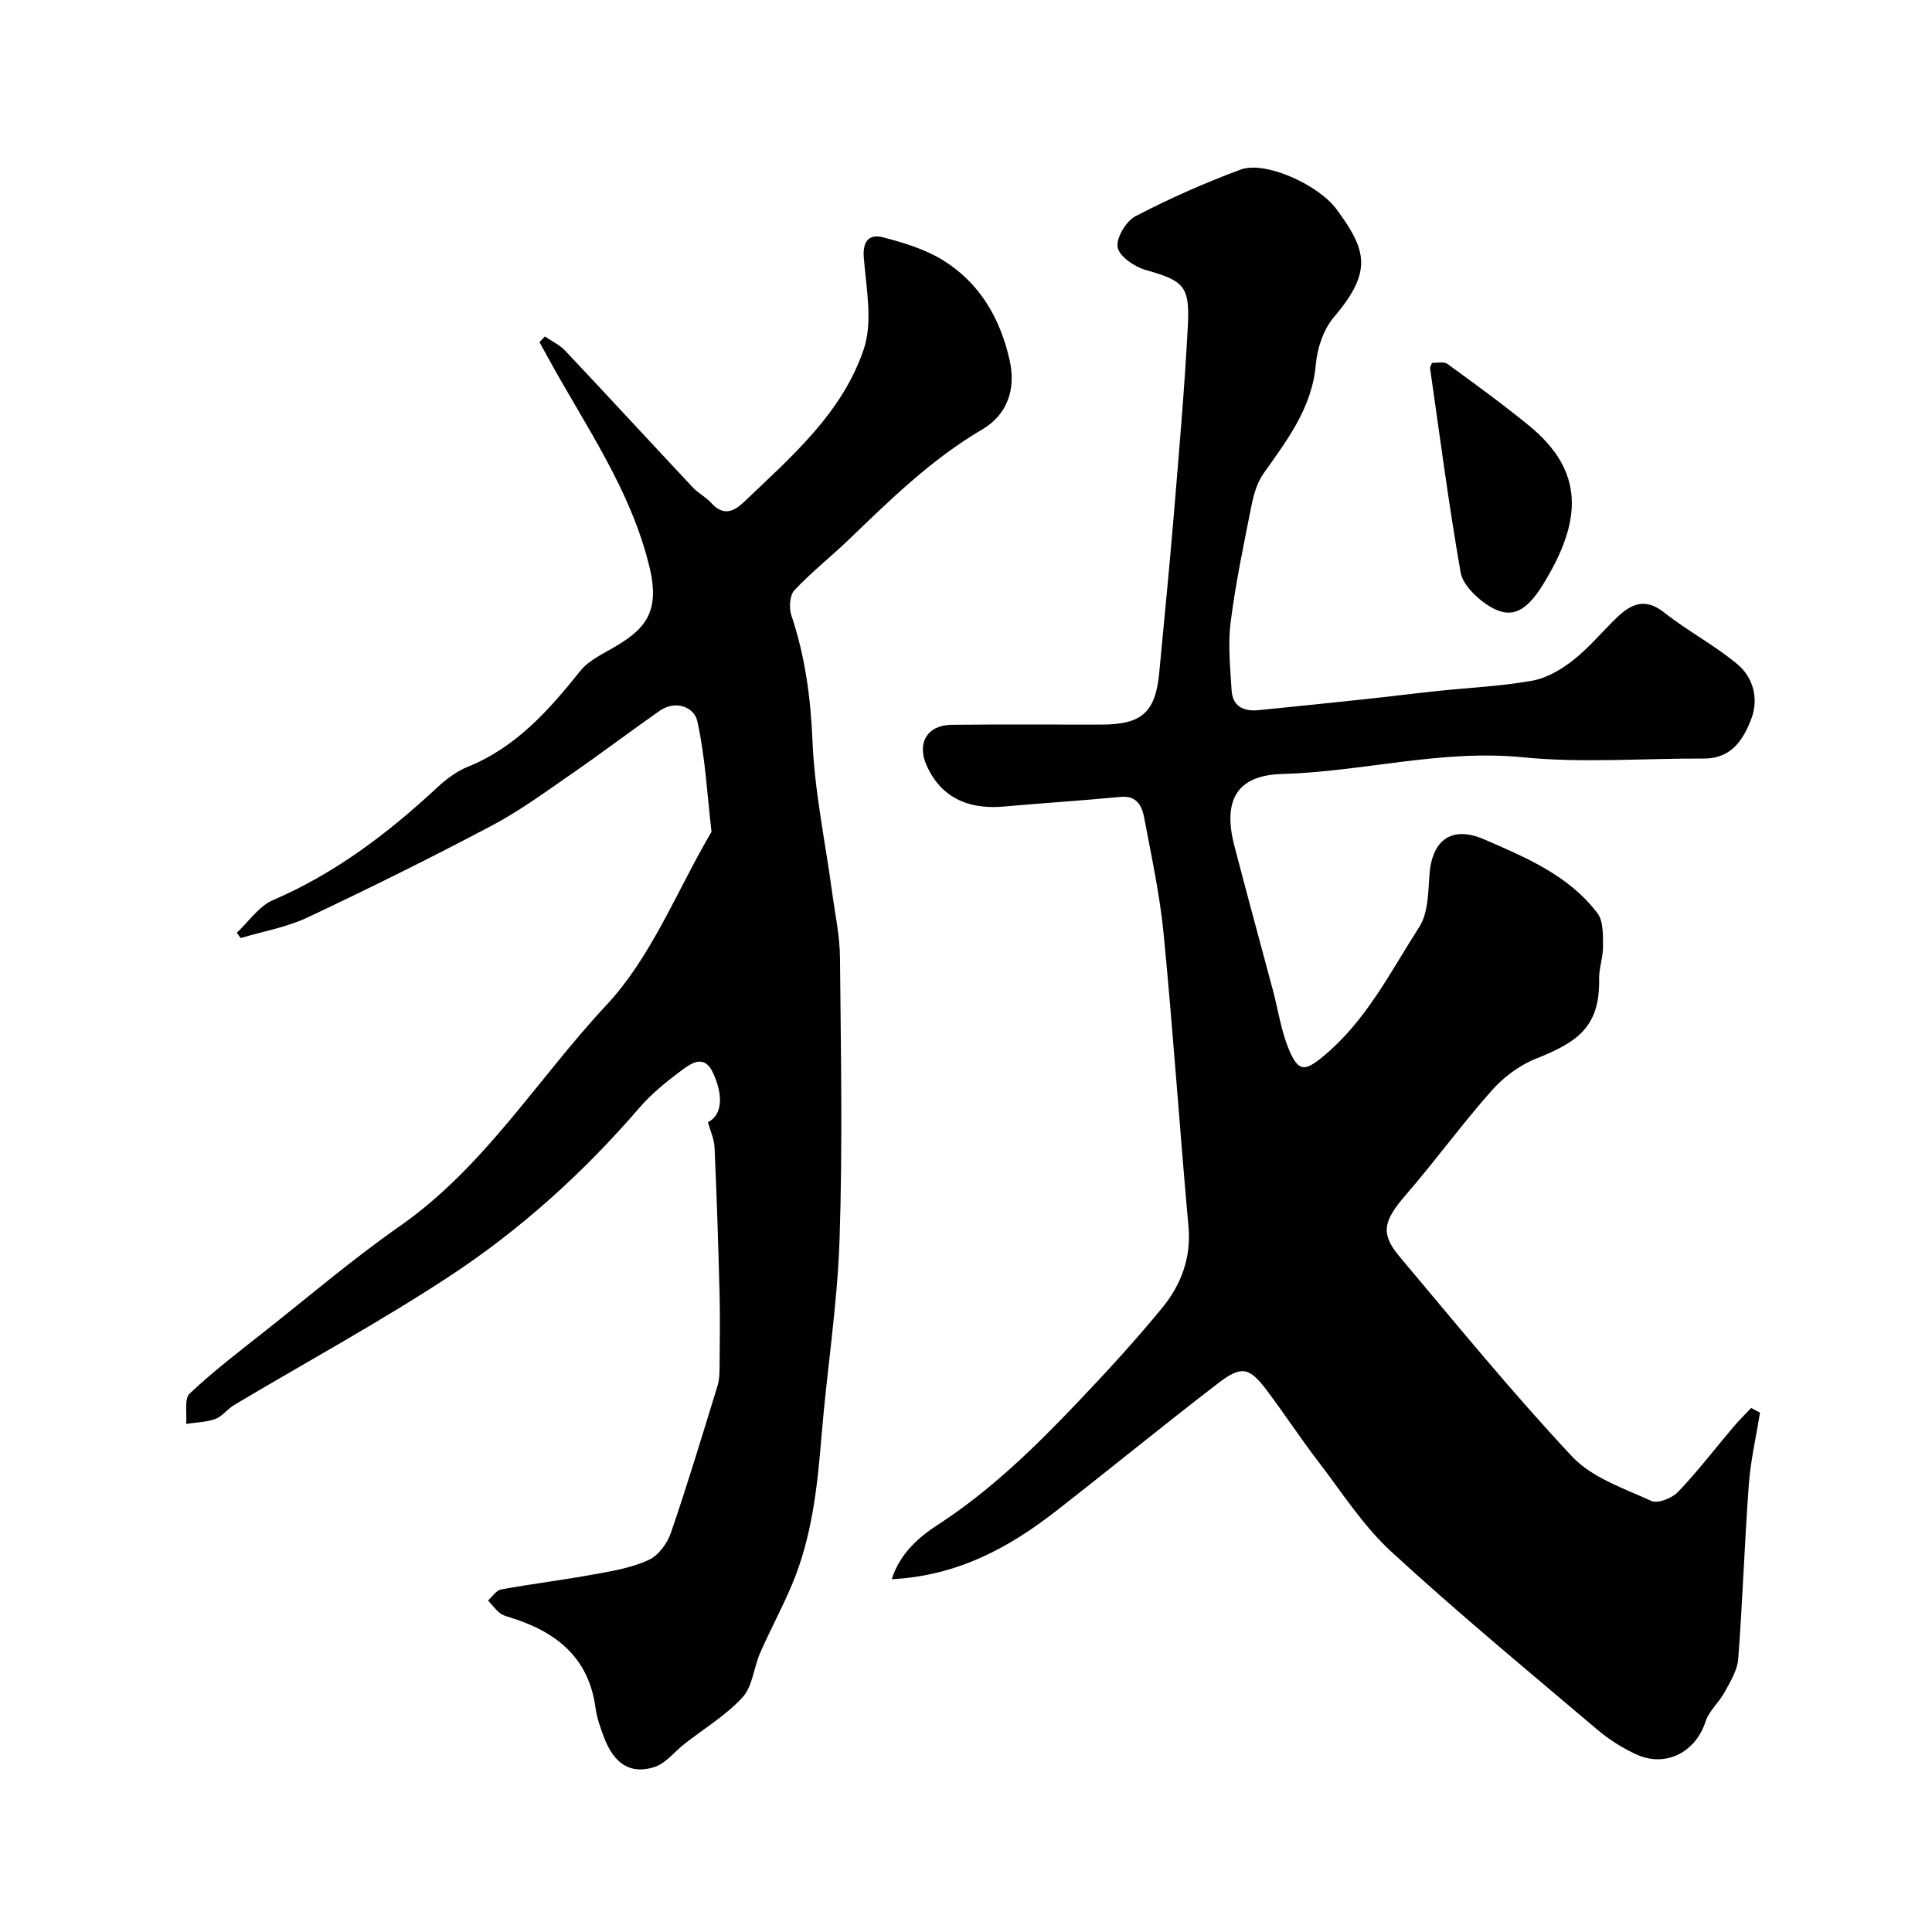 <svg enable-background="new 0 0 400 400" viewBox="0 0 400 400" xmlns="http://www.w3.org/2000/svg"><g fill="#010102"><path d="m364.39 292.48c-.8 4.97-1.95 9.92-2.32 14.92-.89 12.01-1.27 24.06-2.19 36.07-.18 2.35-1.63 4.69-2.81 6.87-1.15 2.13-3.24 3.86-3.95 6.08-2.04 6.32-8.2 9.6-14.32 6.82-2.93-1.33-5.76-3.15-8.22-5.24-14.3-12.13-28.77-24.08-42.56-36.77-5.83-5.37-10.24-12.32-15.12-18.68-3.68-4.79-6.99-9.87-10.63-14.7-3.62-4.81-5.24-5.19-10.17-1.39-11.3 8.68-22.32 17.71-33.56 26.46-9.77 7.6-20.38 13.34-33.92 14.04 1.76-5.51 5.82-8.85 9.59-11.3 10.84-7.05 19.94-15.92 28.75-25.17 6.08-6.38 12.05-12.88 17.64-19.69 3.91-4.77 6.05-10.34 5.46-16.88-1.82-20.14-3.18-40.33-5.13-60.46-.78-8.09-2.52-16.1-4.03-24.11-.46-2.46-1.5-4.69-4.91-4.36-8.02.77-16.06 1.27-24.09 1.99-5.82.52-12.53-.69-16.04-8.47-2.09-4.62.07-8.39 5.17-8.45 10.33-.11 20.66-.03 30.99-.04 8.41-.01 11.22-2.55 11.99-10.77 1-10.79 2.1-21.57 2.99-32.37 1.09-13.13 2.24-26.25 2.93-39.4.44-8.38-.91-9.35-8.74-11.59-2.31-.66-5.44-2.78-5.79-4.68-.36-1.91 1.73-5.42 3.67-6.43 7.03-3.67 14.33-6.9 21.77-9.66 5.09-1.9 16.11 3.11 19.86 8.19 6.2 8.41 7.6 12.82-.54 22.36-2.16 2.53-3.44 6.44-3.74 9.83-.8 9.03-5.97 15.65-10.86 22.6-1.33 1.89-2.02 4.38-2.48 6.7-1.59 7.98-3.27 15.97-4.29 24.04-.58 4.62-.08 9.4.2 14.09.2 3.36 2.54 4.4 5.59 4.1 7.34-.73 14.68-1.49 22.02-2.27 5.05-.54 10.09-1.18 15.14-1.71 6.52-.69 13.11-.97 19.54-2.13 2.98-.53 5.98-2.32 8.42-4.23 3.25-2.55 5.94-5.82 8.93-8.72 2.98-2.89 5.9-4.34 9.92-1.16 4.84 3.83 10.41 6.75 15.14 10.69 3.3 2.76 4.48 7.14 2.91 11.29-1.65 4.35-4.13 8.29-9.82 8.26-12.5-.06-25.09.97-37.46-.26-16.96-1.69-33.24 3-49.94 3.46-9.38.26-12.23 5.54-9.83 14.82 2.6 10.03 5.35 20.01 8.01 30.02 1.08 4.06 1.68 8.32 3.28 12.16 1.99 4.76 3.34 4.58 7.15 1.43 8.85-7.31 13.87-17.43 19.86-26.78 1.86-2.9 1.83-7.18 2.11-10.87.55-7.23 4.69-10.11 11.29-7.26 8.7 3.77 17.56 7.47 23.5 15.32 1.24 1.64 1.11 4.5 1.14 6.81.03 2.26-.85 4.53-.81 6.79.18 9.87-4.41 13.06-13.04 16.48-3.41 1.35-6.72 3.82-9.17 6.58-6.19 6.98-11.69 14.57-17.8 21.63-4.63 5.36-5.36 7.97-1.32 12.77 11.75 13.97 23.3 28.14 35.77 41.44 4.1 4.37 10.67 6.55 16.37 9.16 1.33.61 4.31-.57 5.54-1.87 4.07-4.27 7.67-8.99 11.5-13.5 1.14-1.35 2.41-2.59 3.63-3.88.6.32 1.21.65 1.83.98z"/><path d="m146.57 232.34c2.92-1.47 3.3-5.41 1.01-10.3-1.68-3.6-4.2-2.09-6.03-.75-3.3 2.42-6.58 5.05-9.24 8.14-11.58 13.44-24.67 25.25-39.43 34.93-14.41 9.44-29.58 17.7-44.4 26.53-1.39.83-2.45 2.36-3.91 2.89-1.88.69-4.01.71-6.03 1.02.2-2.15-.44-5.18.73-6.28 4.92-4.64 10.34-8.77 15.66-12.98 9.24-7.31 18.24-14.97 27.88-21.71 17.51-12.24 28.53-30.53 42.76-45.76 9.34-10 14.63-23.78 21.74-35.86-.9-7.67-1.28-15.45-2.95-22.95-.63-2.83-4.47-4.42-7.81-2.08-6.15 4.31-12.14 8.85-18.32 13.12-5.36 3.7-10.66 7.6-16.4 10.63-12.56 6.64-25.3 12.96-38.16 19.02-4.33 2.04-9.21 2.88-13.85 4.27-.26-.37-.53-.74-.79-1.11 2.47-2.3 4.56-5.49 7.49-6.75 12.87-5.54 23.74-13.79 33.89-23.22 1.89-1.76 4.09-3.44 6.45-4.39 10.03-4.06 16.77-11.72 23.31-19.87 1.93-2.41 5.24-3.75 7.99-5.48 5.19-3.25 8.53-6.63 6.36-15.78-3.85-16.24-13.36-29.44-21.09-43.63-.57-1.05-1.16-2.1-1.74-3.15.37-.39.75-.79 1.12-1.18 1.42.98 3.07 1.74 4.23 2.97 8.85 9.39 17.59 18.89 26.42 28.31 1.11 1.18 2.67 1.95 3.75 3.15 2.34 2.6 4.45 2.09 6.71-.06 9.86-9.4 20.48-18.51 24.92-31.76 1.91-5.69.49-12.62 0-18.94-.27-3.48 1.17-4.92 3.96-4.2 4.31 1.12 8.79 2.47 12.52 4.8 7.54 4.7 11.76 11.98 13.71 20.63 1.39 6.14-.58 11.36-5.67 14.35-10.44 6.13-18.92 14.43-27.51 22.7-3.74 3.6-7.84 6.83-11.38 10.6-.98 1.05-1.14 3.66-.62 5.2 2.84 8.48 4 17.07 4.37 26.05.43 10.42 2.64 20.76 4.04 31.13.61 4.54 1.6 9.09 1.65 13.64.18 19.49.56 39.01-.09 58.48-.46 13.59-2.64 27.11-3.74 40.68-.85 10.47-1.98 20.85-6.08 30.62-2.02 4.81-4.52 9.42-6.62 14.2-1.34 3.04-1.56 6.94-3.65 9.21-3.43 3.74-7.98 6.47-12.03 9.64-2.05 1.61-3.83 3.99-6.14 4.76-5 1.65-8.46-.64-10.53-6.18-.74-1.97-1.47-4-1.74-6.07-1.41-10.48-8.21-15.75-17.59-18.67-.77-.24-1.63-.46-2.23-.95-.91-.74-1.63-1.72-2.43-2.6.9-.78 1.7-2.08 2.7-2.27 6.42-1.17 12.91-1.97 19.33-3.14 3.81-.69 7.76-1.36 11.22-2.96 2.01-.92 3.86-3.42 4.61-5.61 3.46-10.1 6.54-20.33 9.68-30.54.38-1.23.39-2.61.4-3.92.04-5.03.12-10.06 0-15.08-.26-10.1-.59-20.2-1.04-30.3-.08-1.72-.89-3.42-1.37-5.19z"/><path d="m296.48 75.12c1.03.05 2.45-.31 3.2.23 5.69 4.13 11.38 8.28 16.83 12.72 11.61 9.48 11.11 19.7 2.98 32.91-3.8 6.18-7.05 7.33-11.78 4.11-2.27-1.55-4.88-4.14-5.31-6.61-2.45-14-4.29-28.1-6.31-42.18-.05-.28.18-.61.39-1.18z"/></g></svg>